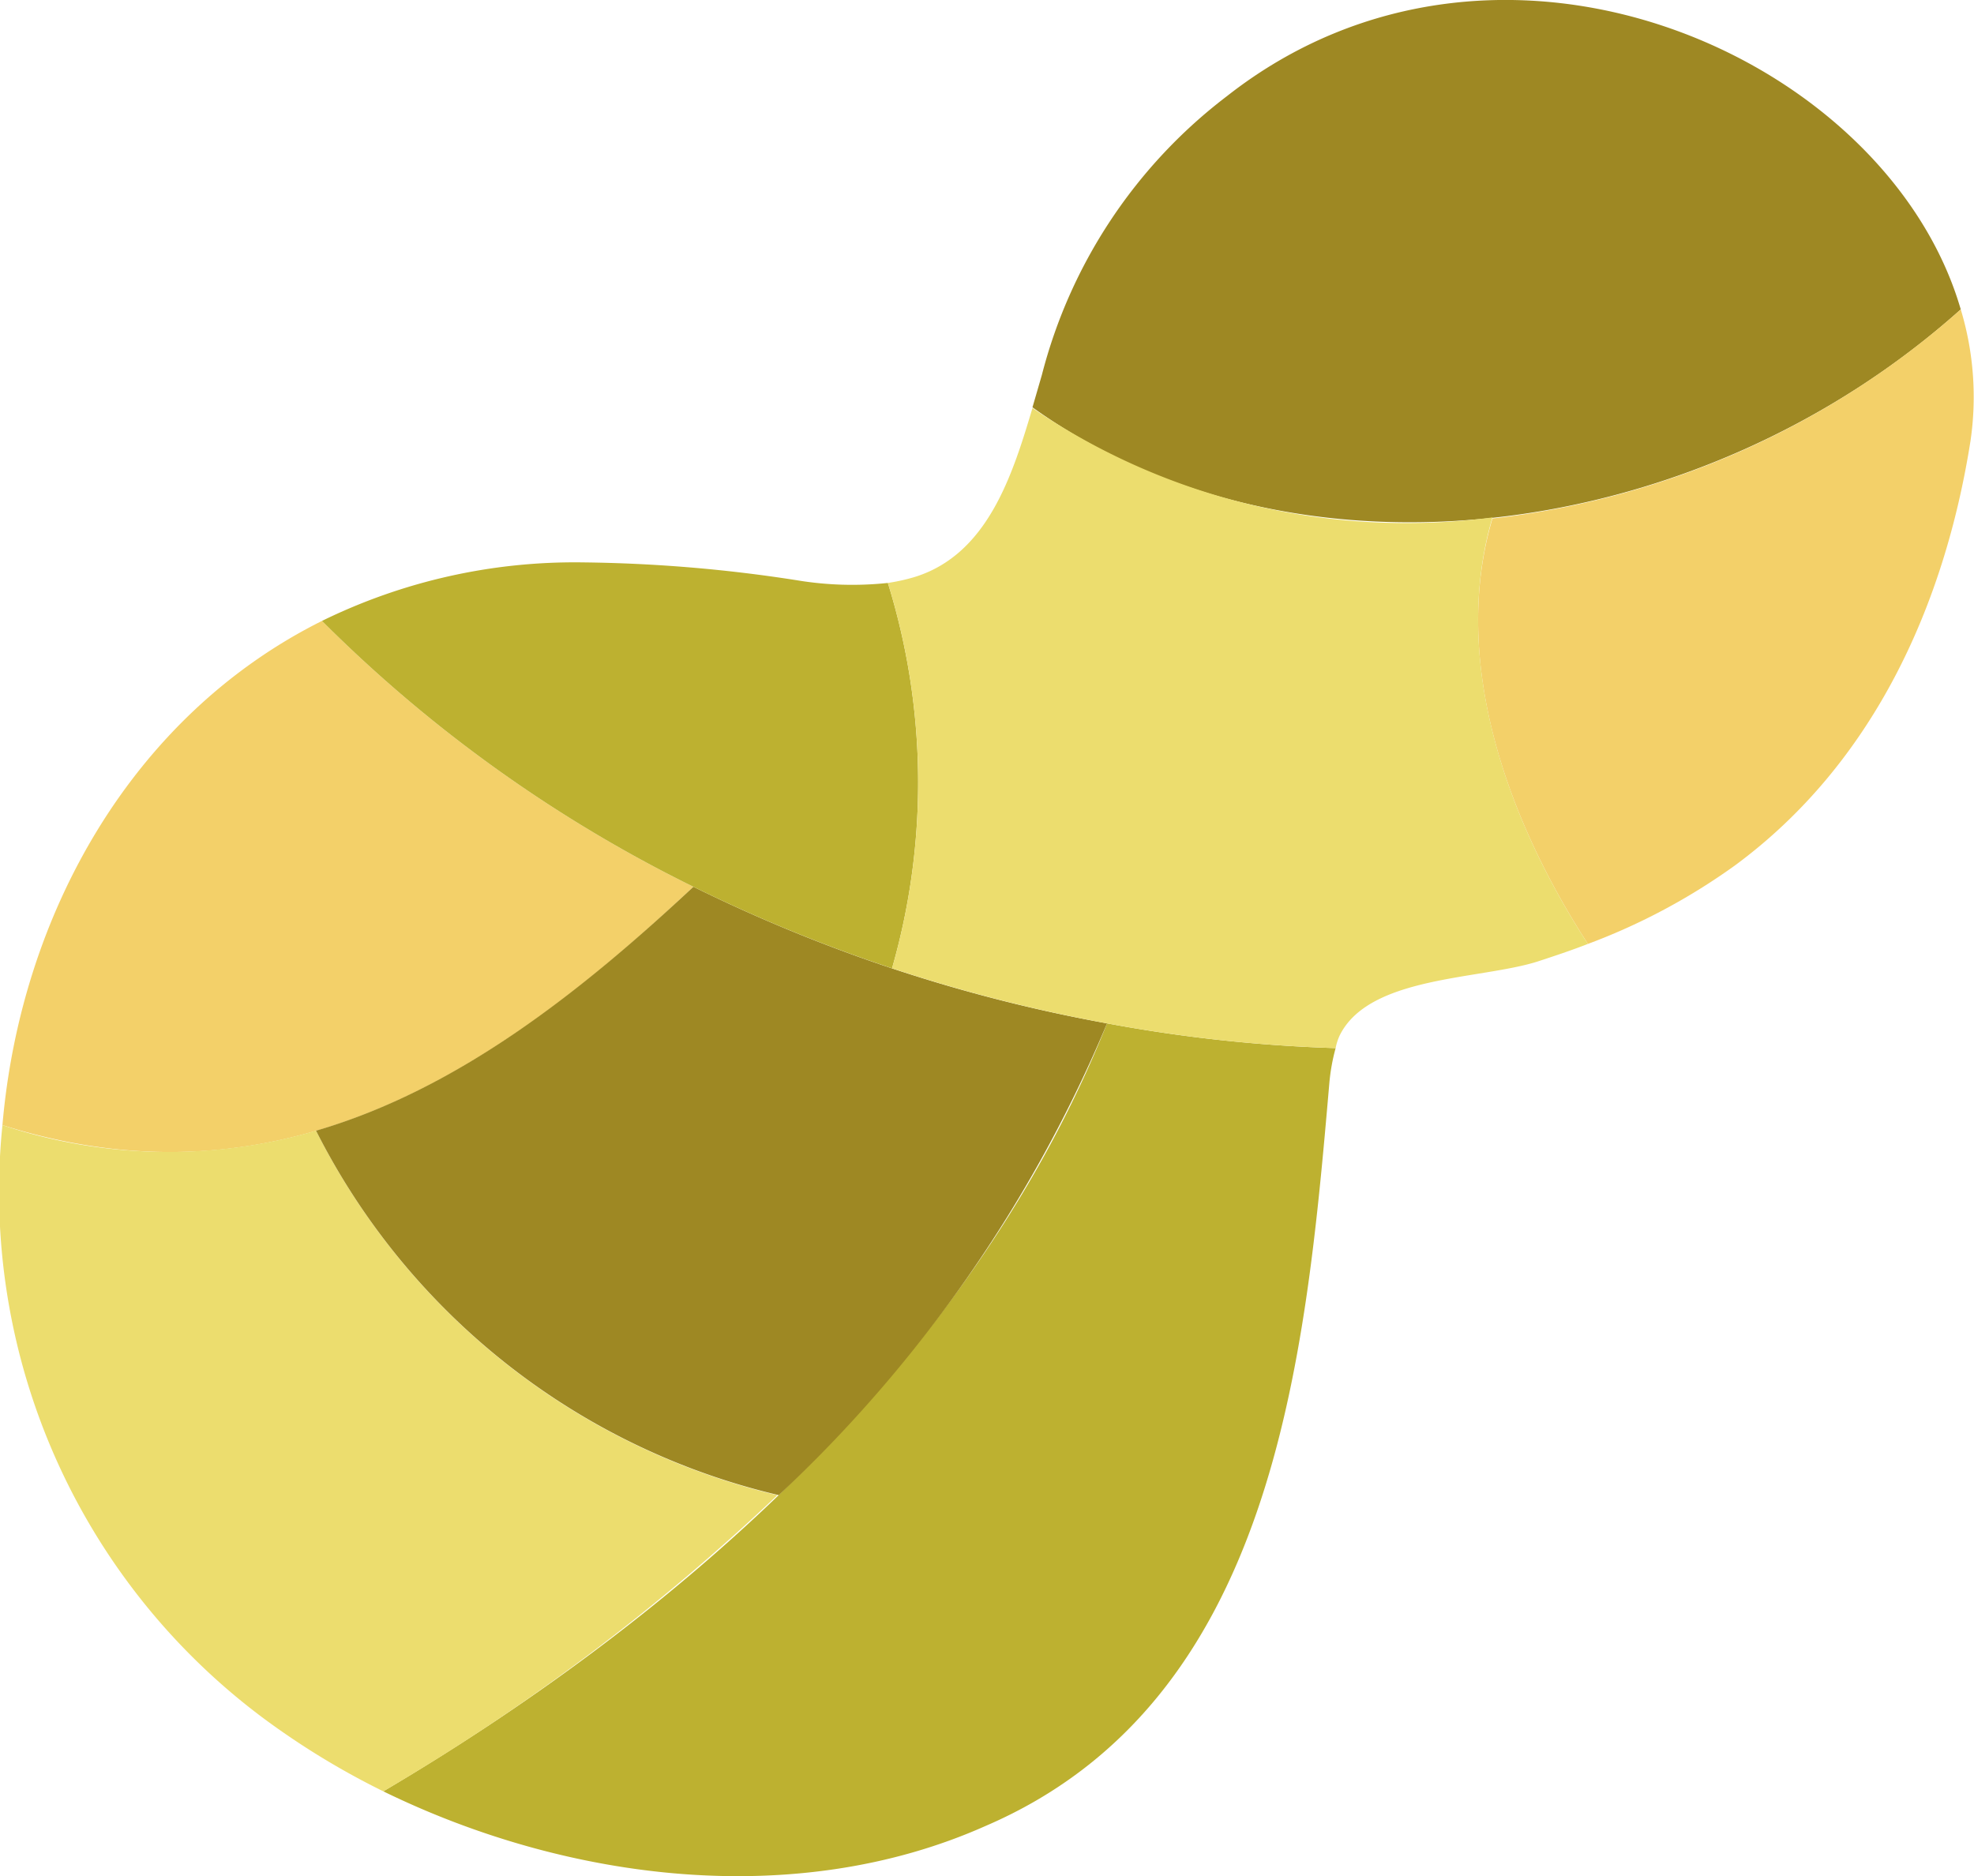 <svg xmlns="http://www.w3.org/2000/svg" viewBox="0 0 56.65 53.85"><defs><style>.cls-1{fill:#9e8823;}.cls-2{fill:#f3d069;}.cls-3{fill:#bdb130;}.cls-4{fill:#ecdd6e;}</style></defs><title>start_mark</title><g id="レイヤー_2" data-name="レイヤー 2"><g id="contents"><path class="cls-1" d="M56.27,8.88C54.15,1.59,43-3.36,35.21,2.76a14.62,14.62,0,0,0-5.31,8l-.27.93C37.3,17.18,48.85,15.53,56.27,8.88Z"/><path class="cls-2" d="M45.57,27.09a17.93,17.93,0,0,0,4.23-2.26c3.93-2.9,6-7.41,6.75-12.18a8.68,8.68,0,0,0-.28-3.77,24.29,24.29,0,0,1-13.44,6C41.61,19,43.28,23.56,45.57,27.09Z"/><path class="cls-2" d="M19.9,25.45A40.07,40.07,0,0,1,9.24,17.82C3.79,20.54.59,26.24.07,32.29,8.28,34.89,14.53,30.5,19.9,25.45Z"/><path class="cls-3" d="M38.15,31.08a5.67,5.67,0,0,1,.18-1,42.86,42.86,0,0,1-6.56-.71C28,38.82,19.87,46.17,11,51.41c5.32,2.6,11.87,3.4,17.27,1C36.57,48.85,37.46,39.07,38.15,31.08Z"/><path class="cls-4" d="M9.07,32.45a15.07,15.07,0,0,1-9-.16,18.85,18.85,0,0,0,7.46,17A22.32,22.32,0,0,0,11,51.41a61.87,61.87,0,0,0,11.31-8.5A20,20,0,0,1,9.07,32.45Z"/><path class="cls-1" d="M31.77,29.37A44.86,44.86,0,0,1,19.9,25.45c-3.21,3-6.75,5.81-10.83,7A20,20,0,0,0,22.35,42.91,39.3,39.3,0,0,0,31.77,29.37Z"/><path class="cls-3" d="M25.48,16.73a9.68,9.68,0,0,1-2.63-.08,42.5,42.5,0,0,0-6.14-.51,16.47,16.47,0,0,0-7.47,1.68A40.07,40.07,0,0,0,19.9,25.45c1.1-1,2.17-2.1,3.21-3.14-1,1-2.11,2.1-3.21,3.14a44.88,44.88,0,0,0,5.7,2.34A19.34,19.34,0,0,0,25.48,16.73Z"/><path class="cls-4" d="M42.83,14.85a19.06,19.06,0,0,1-13.2-3.14c-.58,1.95-1.29,4.18-3.35,4.84a5.45,5.45,0,0,1-.8.18,19.34,19.34,0,0,1,.12,11.06,45.76,45.76,0,0,0,6.17,1.58,30.16,30.16,0,0,0,1.92-7.06,30.16,30.16,0,0,1-1.92,7.06,42.86,42.86,0,0,0,6.56.71,1.57,1.57,0,0,1,.11-.35c.83-1.72,4-1.61,5.67-2.13.49-.16,1-.33,1.46-.51C43.28,23.56,41.61,19,42.83,14.85Z"/></g></g></svg>